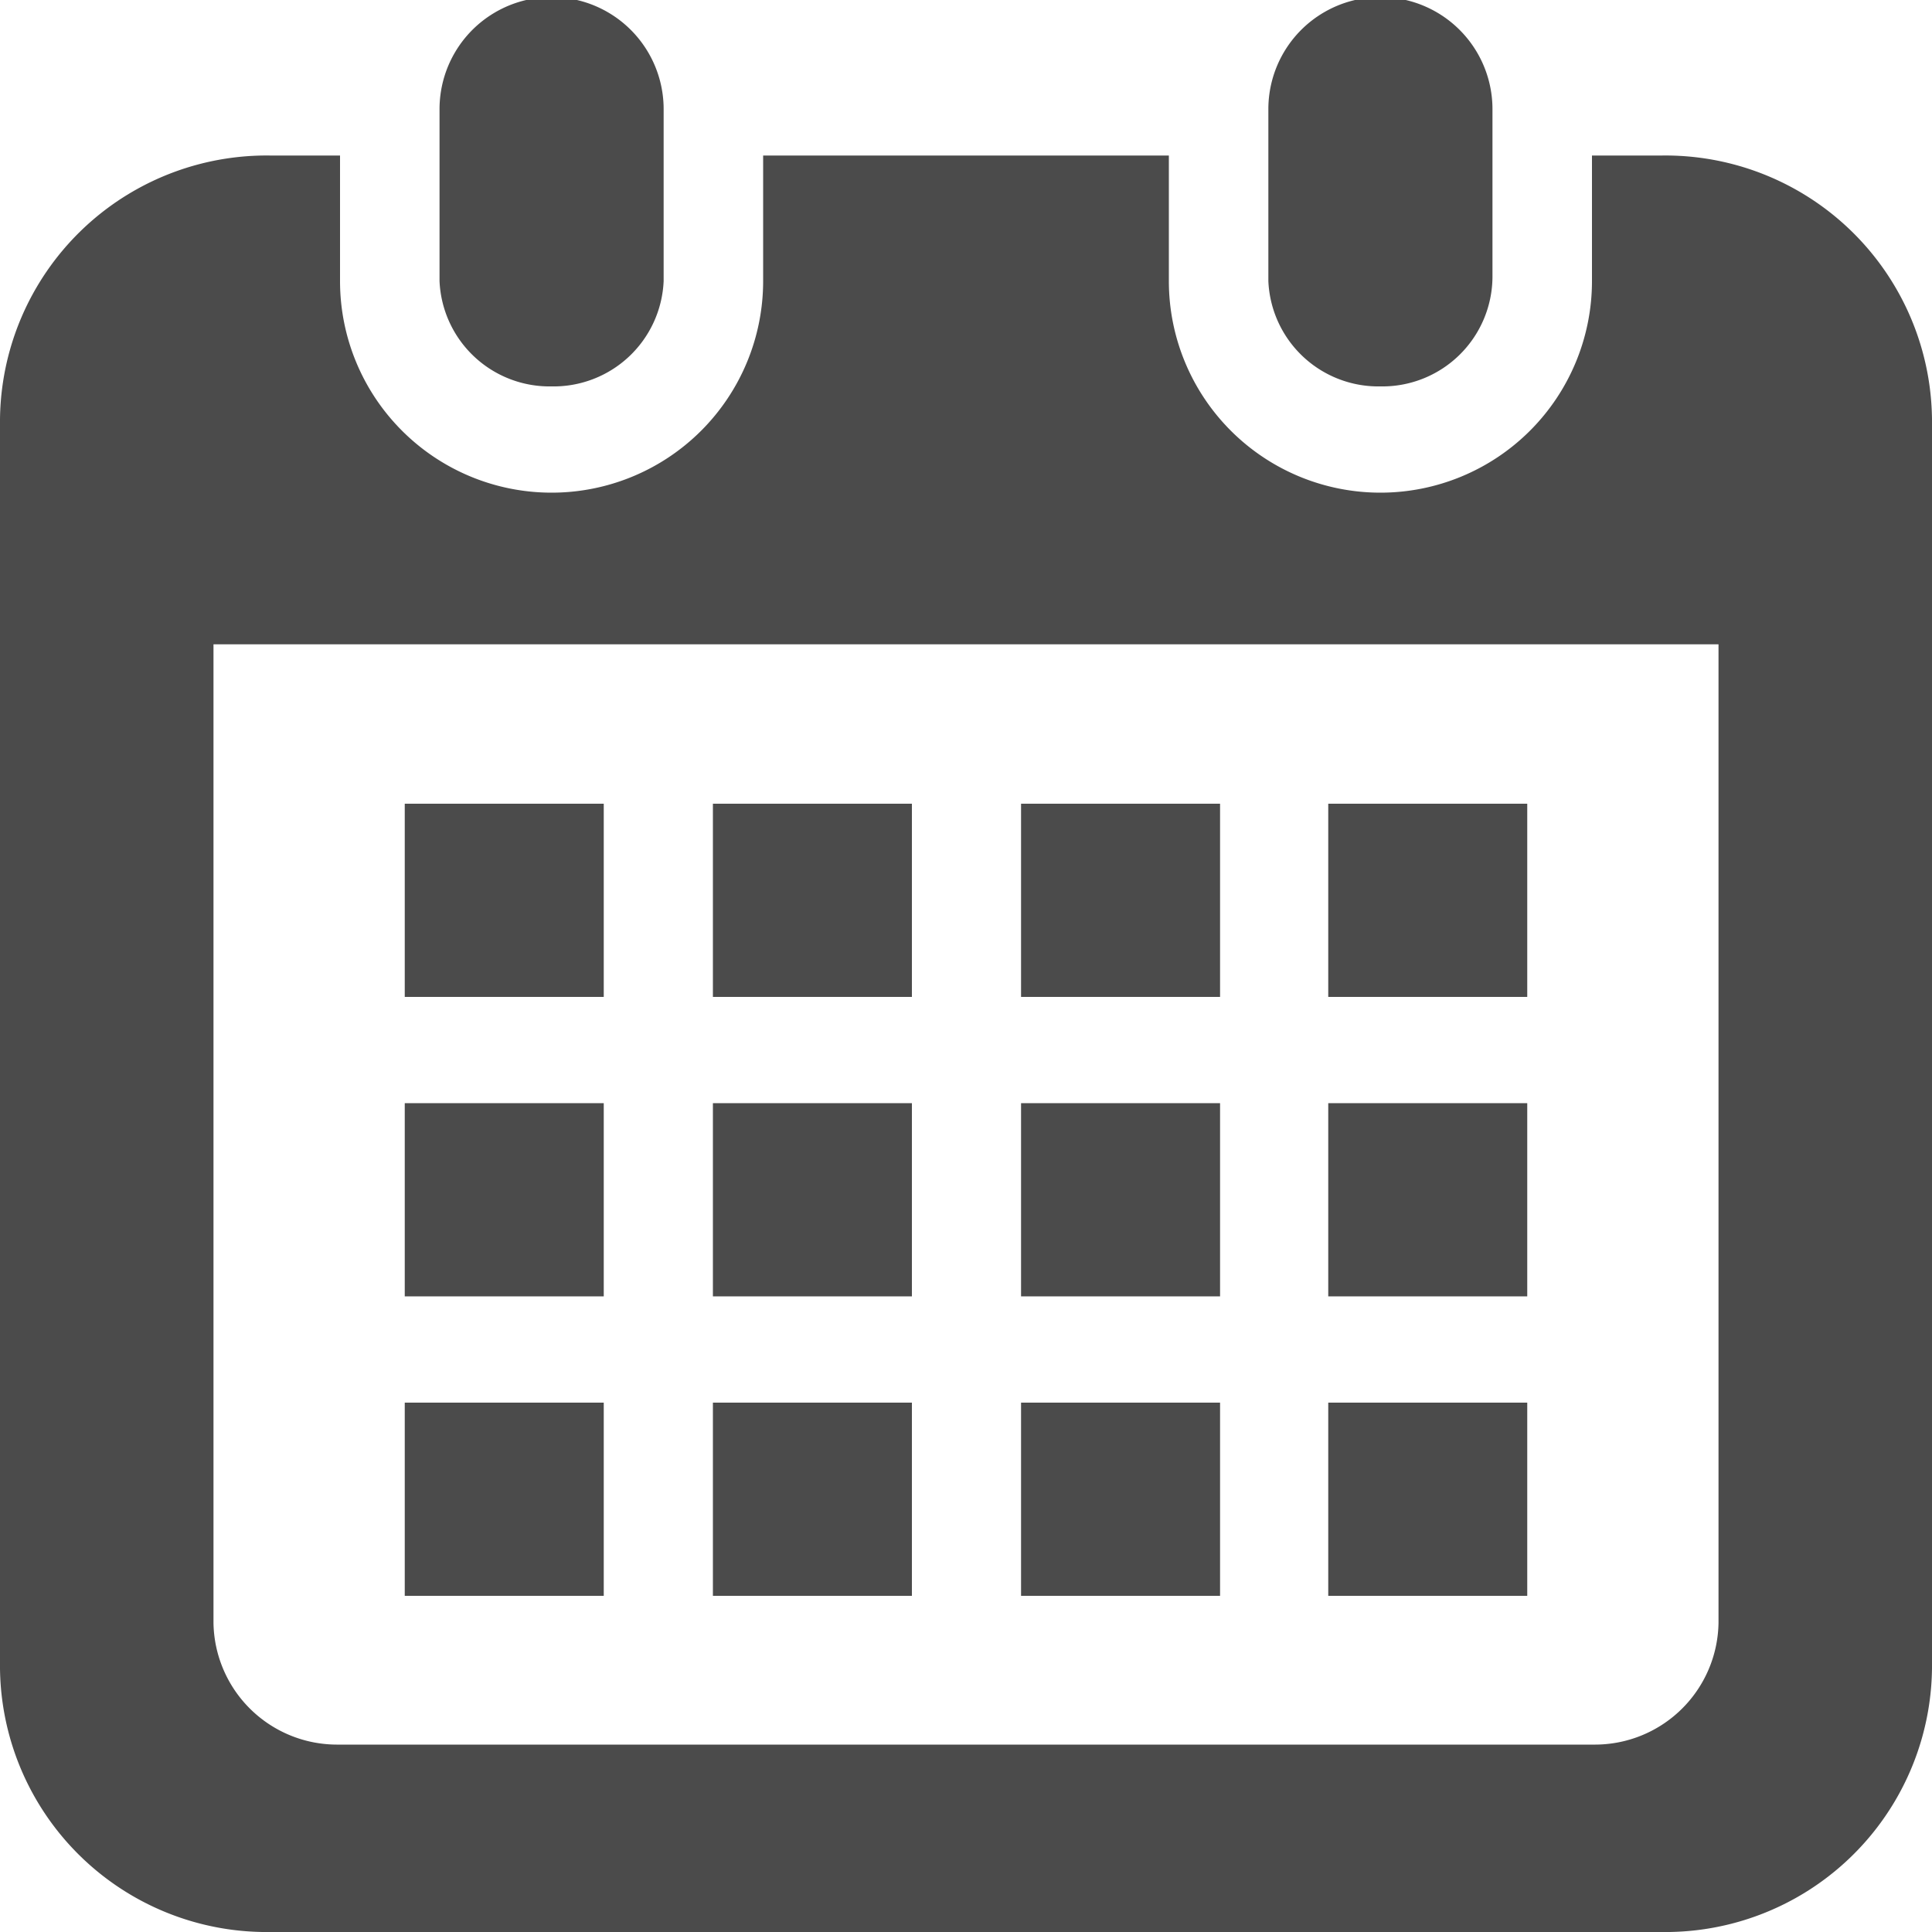 <svg xmlns="http://www.w3.org/2000/svg" viewBox="0 0 20 20"><defs><style>.cls-1{fill:#4b4b4b;}</style></defs><g id="レイヤー_2" data-name="レイヤー 2"><g id="レイヤー_1-2" data-name="レイヤー 1"><path class="cls-1" d="M5.71,4A1.14,1.14,0,0,0,6.87,2.91V1.13a1.16,1.16,0,0,0-2.32,0V2.91A1.14,1.14,0,0,0,5.71,4Z"/><path class="cls-1" d="M14.29,4a1.14,1.14,0,0,0,1.16-1.13V1.13a1.16,1.16,0,0,0-2.32,0V2.91A1.14,1.14,0,0,0,14.29,4Z"/><path class="cls-1" d="M17.2,1.61h-.72v1.3a2.19,2.19,0,0,1-4.38,0V1.61H7.9v1.3a2.19,2.19,0,0,1-4.38,0V1.61H2.8A2.76,2.76,0,0,0,0,4.34V17.27A2.76,2.76,0,0,0,2.8,20H17.2A2.76,2.76,0,0,0,20,17.27V4.34A2.76,2.76,0,0,0,17.2,1.61Zm.59,15.19a1.28,1.28,0,0,1-1.29,1.26H3.5A1.28,1.28,0,0,1,2.21,16.8V6.67H17.79V16.8Z"/><rect class="cls-1" x="7.38" y="14.52" width="2.06" height="2"/><rect class="cls-1" x="7.38" y="11.42" width="2.06" height="2"/><rect class="cls-1" x="4.19" y="14.52" width="2.06" height="2"/><rect class="cls-1" x="4.19" y="11.42" width="2.06" height="2"/><rect class="cls-1" x="13.75" y="8.32" width="2.06" height="2"/><rect class="cls-1" x="10.57" y="8.32" width="2.06" height="2"/><rect class="cls-1" x="10.57" y="11.42" width="2.06" height="2"/><rect class="cls-1" x="13.75" y="14.52" width="2.06" height="2"/><rect class="cls-1" x="13.75" y="11.42" width="2.06" height="2"/><rect class="cls-1" x="10.57" y="14.52" width="2.06" height="2"/><rect class="cls-1" x="7.38" y="8.32" width="2.06" height="2"/><rect class="cls-1" x="4.19" y="8.32" width="2.06" height="2"/></g></g></svg>